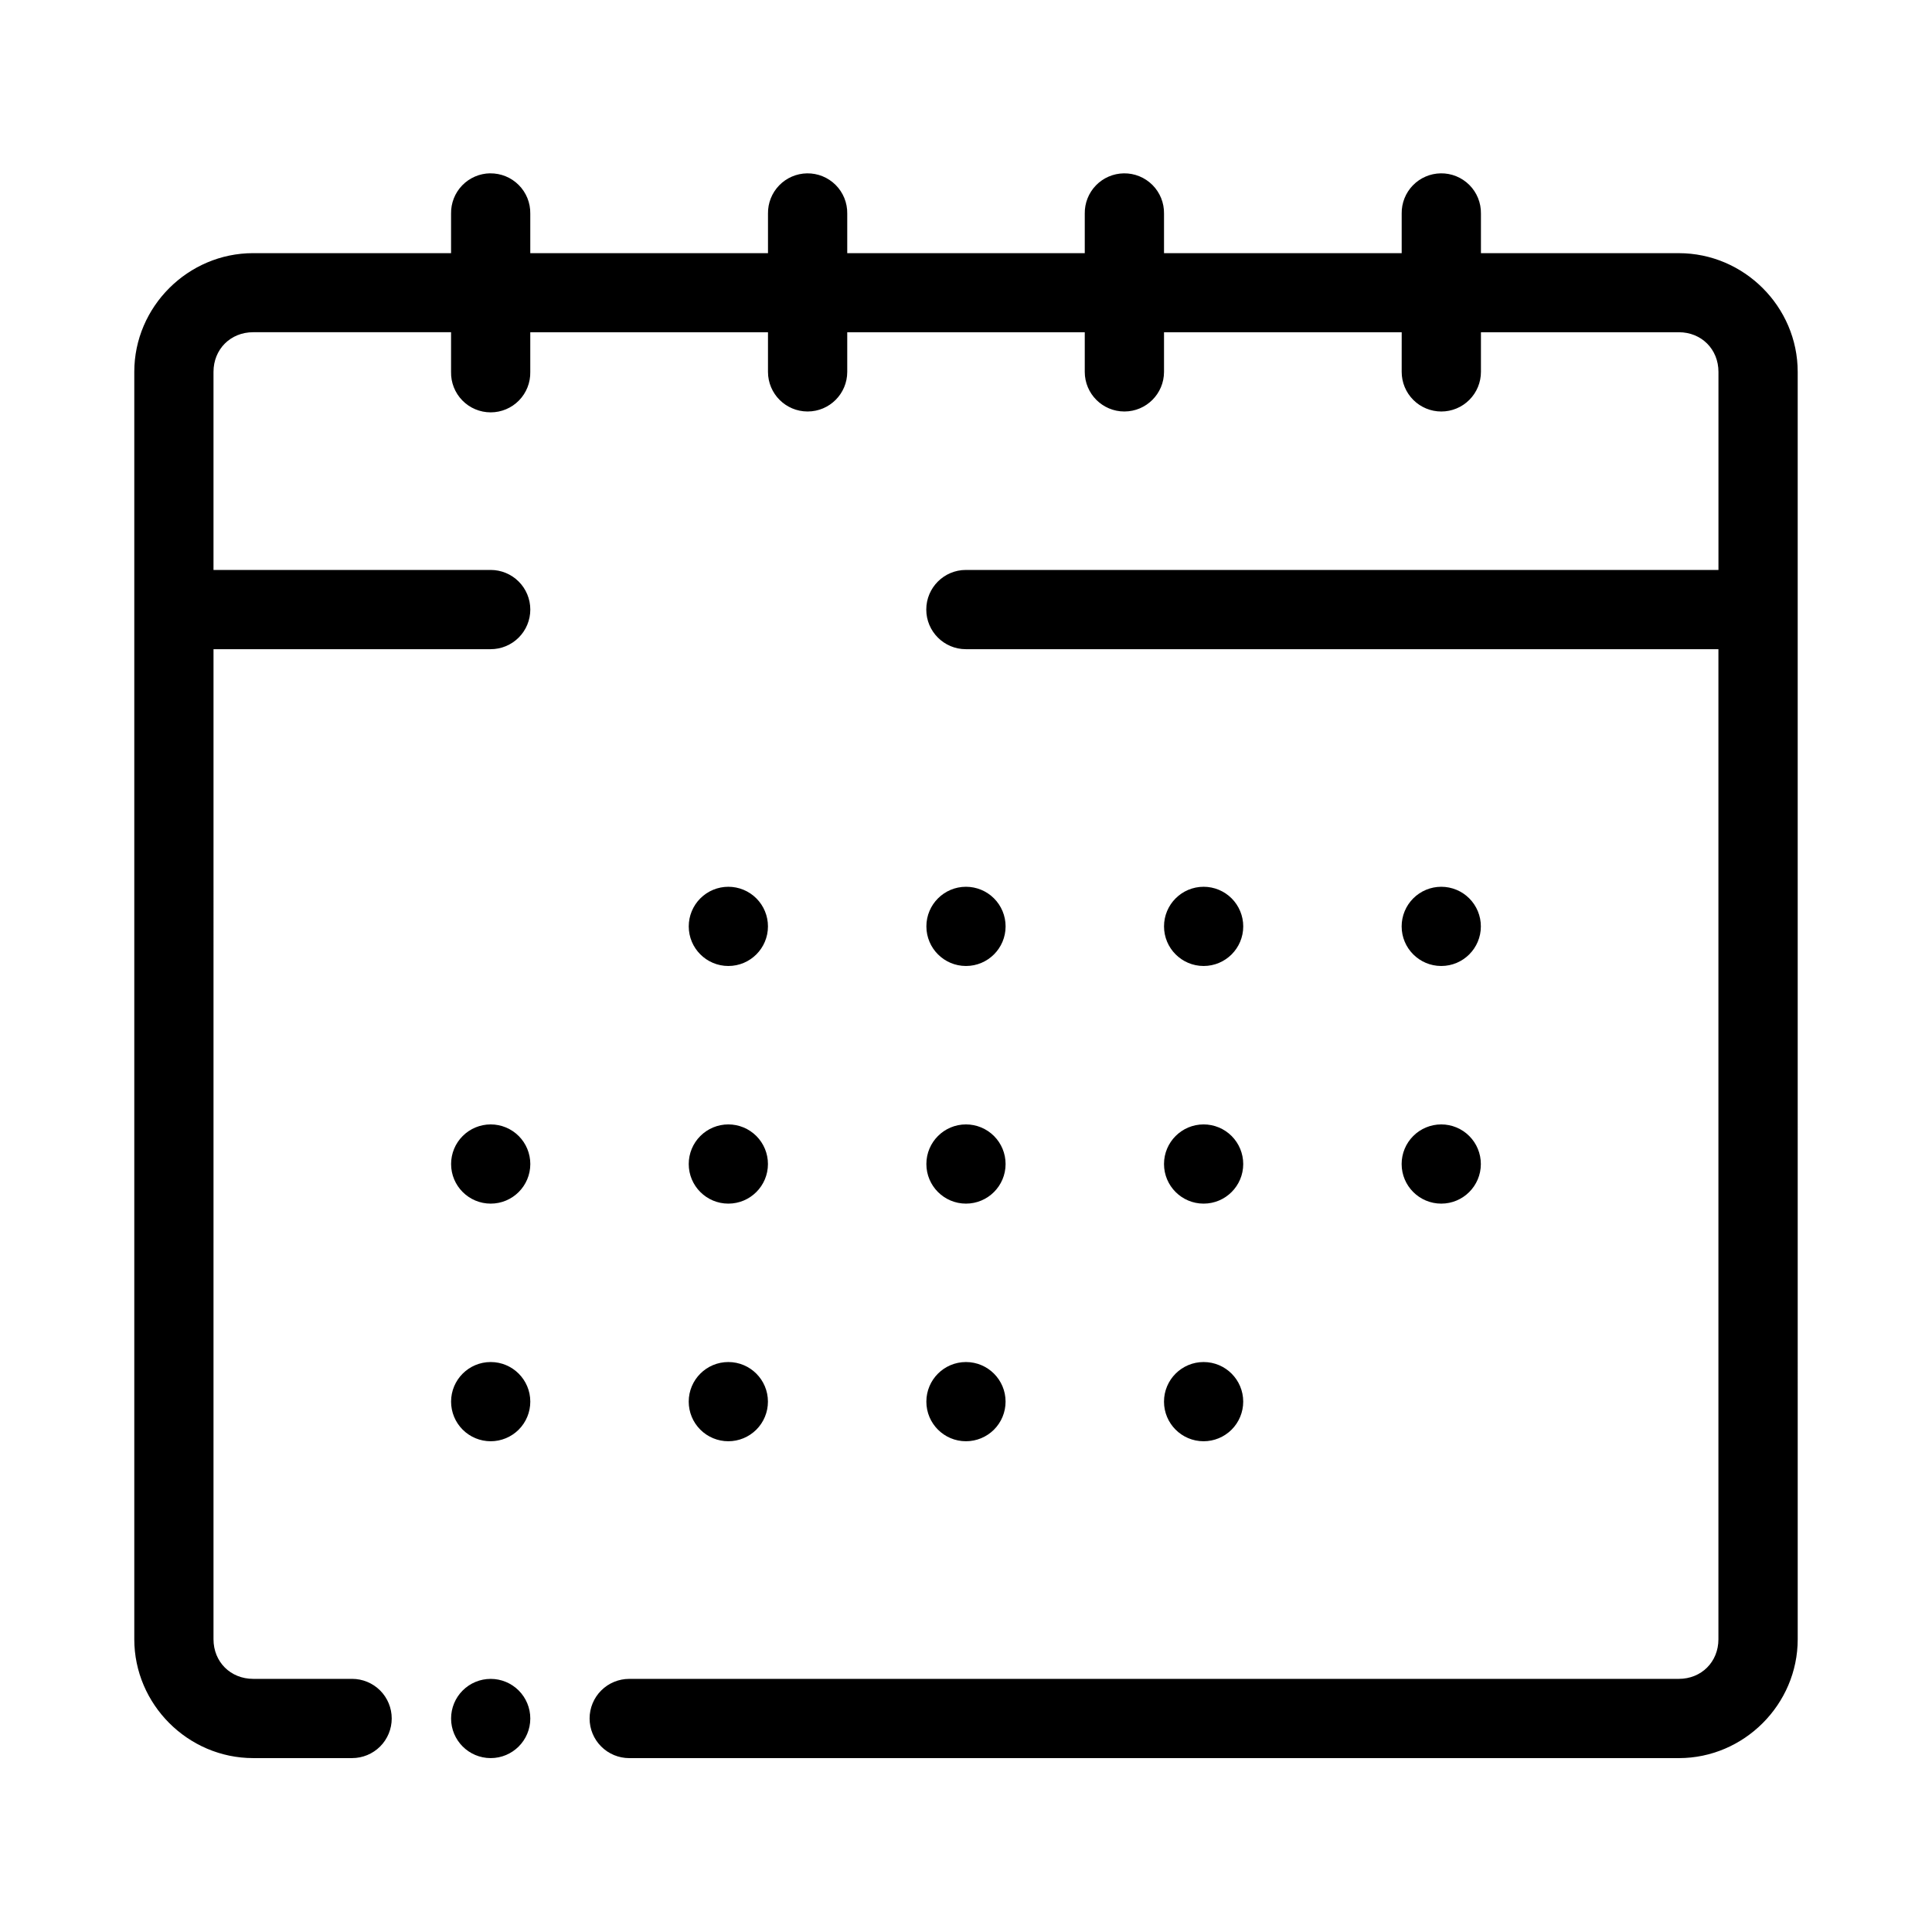 <?xml version="1.0" encoding="UTF-8"?>
<!-- Uploaded to: SVG Repo, www.svgrepo.com, Generator: SVG Repo Mixer Tools -->
<svg fill="#000000" width="800px" height="800px" version="1.1" viewBox="144 144 512 512" xmlns="http://www.w3.org/2000/svg">
 <path d="m273.88 189.93c-2.785 0.043-5.441 1.188-7.383 3.188-1.938 2-3.004 4.688-2.961 7.473v10.496h-52.449c-17.262 0-31.5 14.195-31.5 31.457v335.87c0 17.262 14.234 31.5 31.5 31.5h26.219c2.785 0 5.457-1.105 7.43-3.074 1.969-1.969 3.074-4.641 3.074-7.426 0-2.785-1.105-5.457-3.074-7.426-1.973-1.969-4.644-3.074-7.43-3.074h-26.219c-5.996 0-10.508-4.5-10.508-10.496l0.004-262.38h73.453-0.004c2.785 0.004 5.457-1.105 7.426-3.074 1.973-1.969 3.078-4.641 3.078-7.426 0-2.785-1.105-5.457-3.078-7.426-1.969-1.969-4.641-3.074-7.426-3.074h-73.453v-52.492c0-5.996 4.512-10.508 10.508-10.508h52.449v10.508c-0.062 2.824 1.016 5.555 2.992 7.574 1.973 2.019 4.68 3.156 7.504 3.156 2.824 0 5.531-1.137 7.508-3.156 1.973-2.019 3.051-4.75 2.988-7.574v-10.504h62.996v10.504c0.004 5.801 4.703 10.5 10.504 10.5 5.797 0 10.5-4.699 10.5-10.5v-10.504h62.945v10.504c0 5.801 4.703 10.5 10.5 10.5 5.801 0 10.5-4.699 10.504-10.5v-10.504h62.988l-0.004 10.504c0 2.785 1.105 5.457 3.074 7.426 1.969 1.973 4.641 3.078 7.426 3.078s5.457-1.105 7.426-3.078c1.973-1.969 3.078-4.641 3.078-7.426v-10.504h52.449c5.996 0 10.496 4.512 10.496 10.508v52.492l-199.44-0.004c-5.797 0-10.496 4.703-10.496 10.5 0 5.801 4.699 10.5 10.496 10.5h199.43v262.38c0 5.996-4.5 10.496-10.496 10.496l-278.15 0.004c-2.785 0-5.457 1.105-7.426 3.074-1.973 1.969-3.078 4.641-3.078 7.426 0 2.785 1.105 5.457 3.078 7.426 1.969 1.969 4.641 3.074 7.426 3.074h278.16c17.262 0 31.5-14.234 31.5-31.5l-0.004-335.87c0-17.262-14.234-31.457-31.5-31.457h-52.445v-10.496c0.043-2.84-1.066-5.578-3.074-7.586-2.008-2.008-4.746-3.117-7.586-3.074-2.785 0.043-5.441 1.188-7.383 3.188-1.938 2-3.004 4.688-2.961 7.473v10.496h-62.984v-10.496c0.043-2.84-1.066-5.578-3.074-7.586-2.008-2.008-4.746-3.117-7.586-3.074-2.789 0.043-5.441 1.188-7.383 3.188-1.938 2-3.004 4.688-2.961 7.473v10.496h-62.945v-10.496c0.043-2.84-1.066-5.578-3.074-7.586-2.008-2.008-4.746-3.117-7.586-3.074-2.785 0.043-5.441 1.188-7.379 3.188-1.941 2-3.008 4.688-2.965 7.473v10.496h-62.996v-10.496c0.047-2.84-1.062-5.574-3.07-7.582-2.004-2.008-4.738-3.117-7.578-3.078zm63.141 189.07v0.004c-2.785 0-5.453 1.105-7.422 3.074s-3.074 4.637-3.074 7.422c0 5.797 4.699 10.496 10.496 10.496 5.797 0 10.496-4.699 10.496-10.496 0-2.785-1.105-5.453-3.074-7.422s-4.641-3.074-7.422-3.074zm62.977 0v0.004c-5.797 0-10.496 4.699-10.496 10.496s4.699 10.496 10.496 10.496 10.496-4.699 10.496-10.496c0-2.785-1.105-5.453-3.074-7.422s-4.641-3.074-7.422-3.074zm62.977 0v0.004c-5.797 0-10.496 4.699-10.496 10.496s4.699 10.496 10.496 10.496c5.797 0 10.496-4.699 10.496-10.496 0-2.785-1.109-5.453-3.074-7.422-1.969-1.969-4.641-3.074-7.422-3.074zm62.977 0-0.004 0.004c-2.781 0-5.453 1.105-7.422 3.074-1.965 1.969-3.074 4.637-3.074 7.422 0 5.797 4.699 10.496 10.496 10.496s10.496-4.699 10.496-10.496c0-2.785-1.105-5.453-3.074-7.422-1.965-1.969-4.637-3.074-7.422-3.074zm-251.91 62.977v0.004c-2.785 0-5.453 1.105-7.422 3.074-1.969 1.965-3.074 4.637-3.074 7.422 0 5.797 4.699 10.496 10.496 10.496s10.496-4.699 10.496-10.496c0-2.785-1.105-5.457-3.074-7.422-1.969-1.969-4.641-3.074-7.422-3.074zm62.977 0v0.004c-2.785 0-5.453 1.105-7.422 3.074-1.969 1.965-3.074 4.637-3.074 7.422 0 5.797 4.699 10.496 10.496 10.496 5.797 0 10.496-4.699 10.496-10.496 0-2.785-1.105-5.457-3.074-7.422-1.969-1.969-4.641-3.074-7.422-3.074zm62.977 0v0.004c-5.797 0-10.496 4.699-10.496 10.496s4.699 10.496 10.496 10.496 10.496-4.699 10.496-10.496c0-2.785-1.105-5.457-3.074-7.422-1.969-1.969-4.641-3.074-7.422-3.074zm62.977 0v0.004c-5.797 0-10.496 4.699-10.496 10.496s4.699 10.496 10.496 10.496c5.797 0 10.496-4.699 10.496-10.496 0-2.785-1.109-5.457-3.074-7.422-1.969-1.969-4.641-3.074-7.422-3.074zm62.977 0-0.004 0.004c-2.781 0-5.453 1.105-7.422 3.074-1.965 1.965-3.074 4.637-3.074 7.422 0 5.797 4.699 10.496 10.496 10.496s10.496-4.699 10.496-10.496c0-2.785-1.105-5.457-3.074-7.422-1.965-1.969-4.637-3.074-7.422-3.074zm-251.91 62.977c-5.797 0-10.496 4.699-10.496 10.496 0 2.785 1.105 5.457 3.074 7.422 1.969 1.969 4.637 3.074 7.422 3.074 2.781 0 5.453-1.105 7.422-3.074 1.969-1.965 3.074-4.637 3.074-7.422 0-5.797-4.699-10.496-10.496-10.496zm62.977 0c-5.797 0-10.496 4.699-10.496 10.496 0 2.785 1.105 5.457 3.074 7.422 1.969 1.969 4.637 3.074 7.422 3.074 2.781 0 5.453-1.105 7.422-3.074 1.969-1.965 3.074-4.637 3.074-7.422 0-5.797-4.699-10.496-10.496-10.496zm62.977 0c-5.797 0-10.496 4.699-10.496 10.496s4.699 10.496 10.496 10.496c2.781 0 5.453-1.105 7.422-3.074 1.969-1.965 3.074-4.637 3.074-7.422 0-5.797-4.699-10.496-10.496-10.496zm62.977 0c-5.797 0-10.496 4.699-10.496 10.496s4.699 10.496 10.496 10.496c2.781 0 5.453-1.105 7.422-3.074 1.965-1.965 3.074-4.637 3.074-7.422 0-5.797-4.699-10.496-10.496-10.496zm-188.93 83.969c-2.785 0-5.453 1.105-7.422 3.074s-3.074 4.641-3.074 7.422c0 5.797 4.699 10.496 10.496 10.496s10.496-4.699 10.496-10.496c0-2.781-1.105-5.453-3.074-7.422s-4.641-3.074-7.422-3.074z" fill-rule="evenodd"/>
</svg>